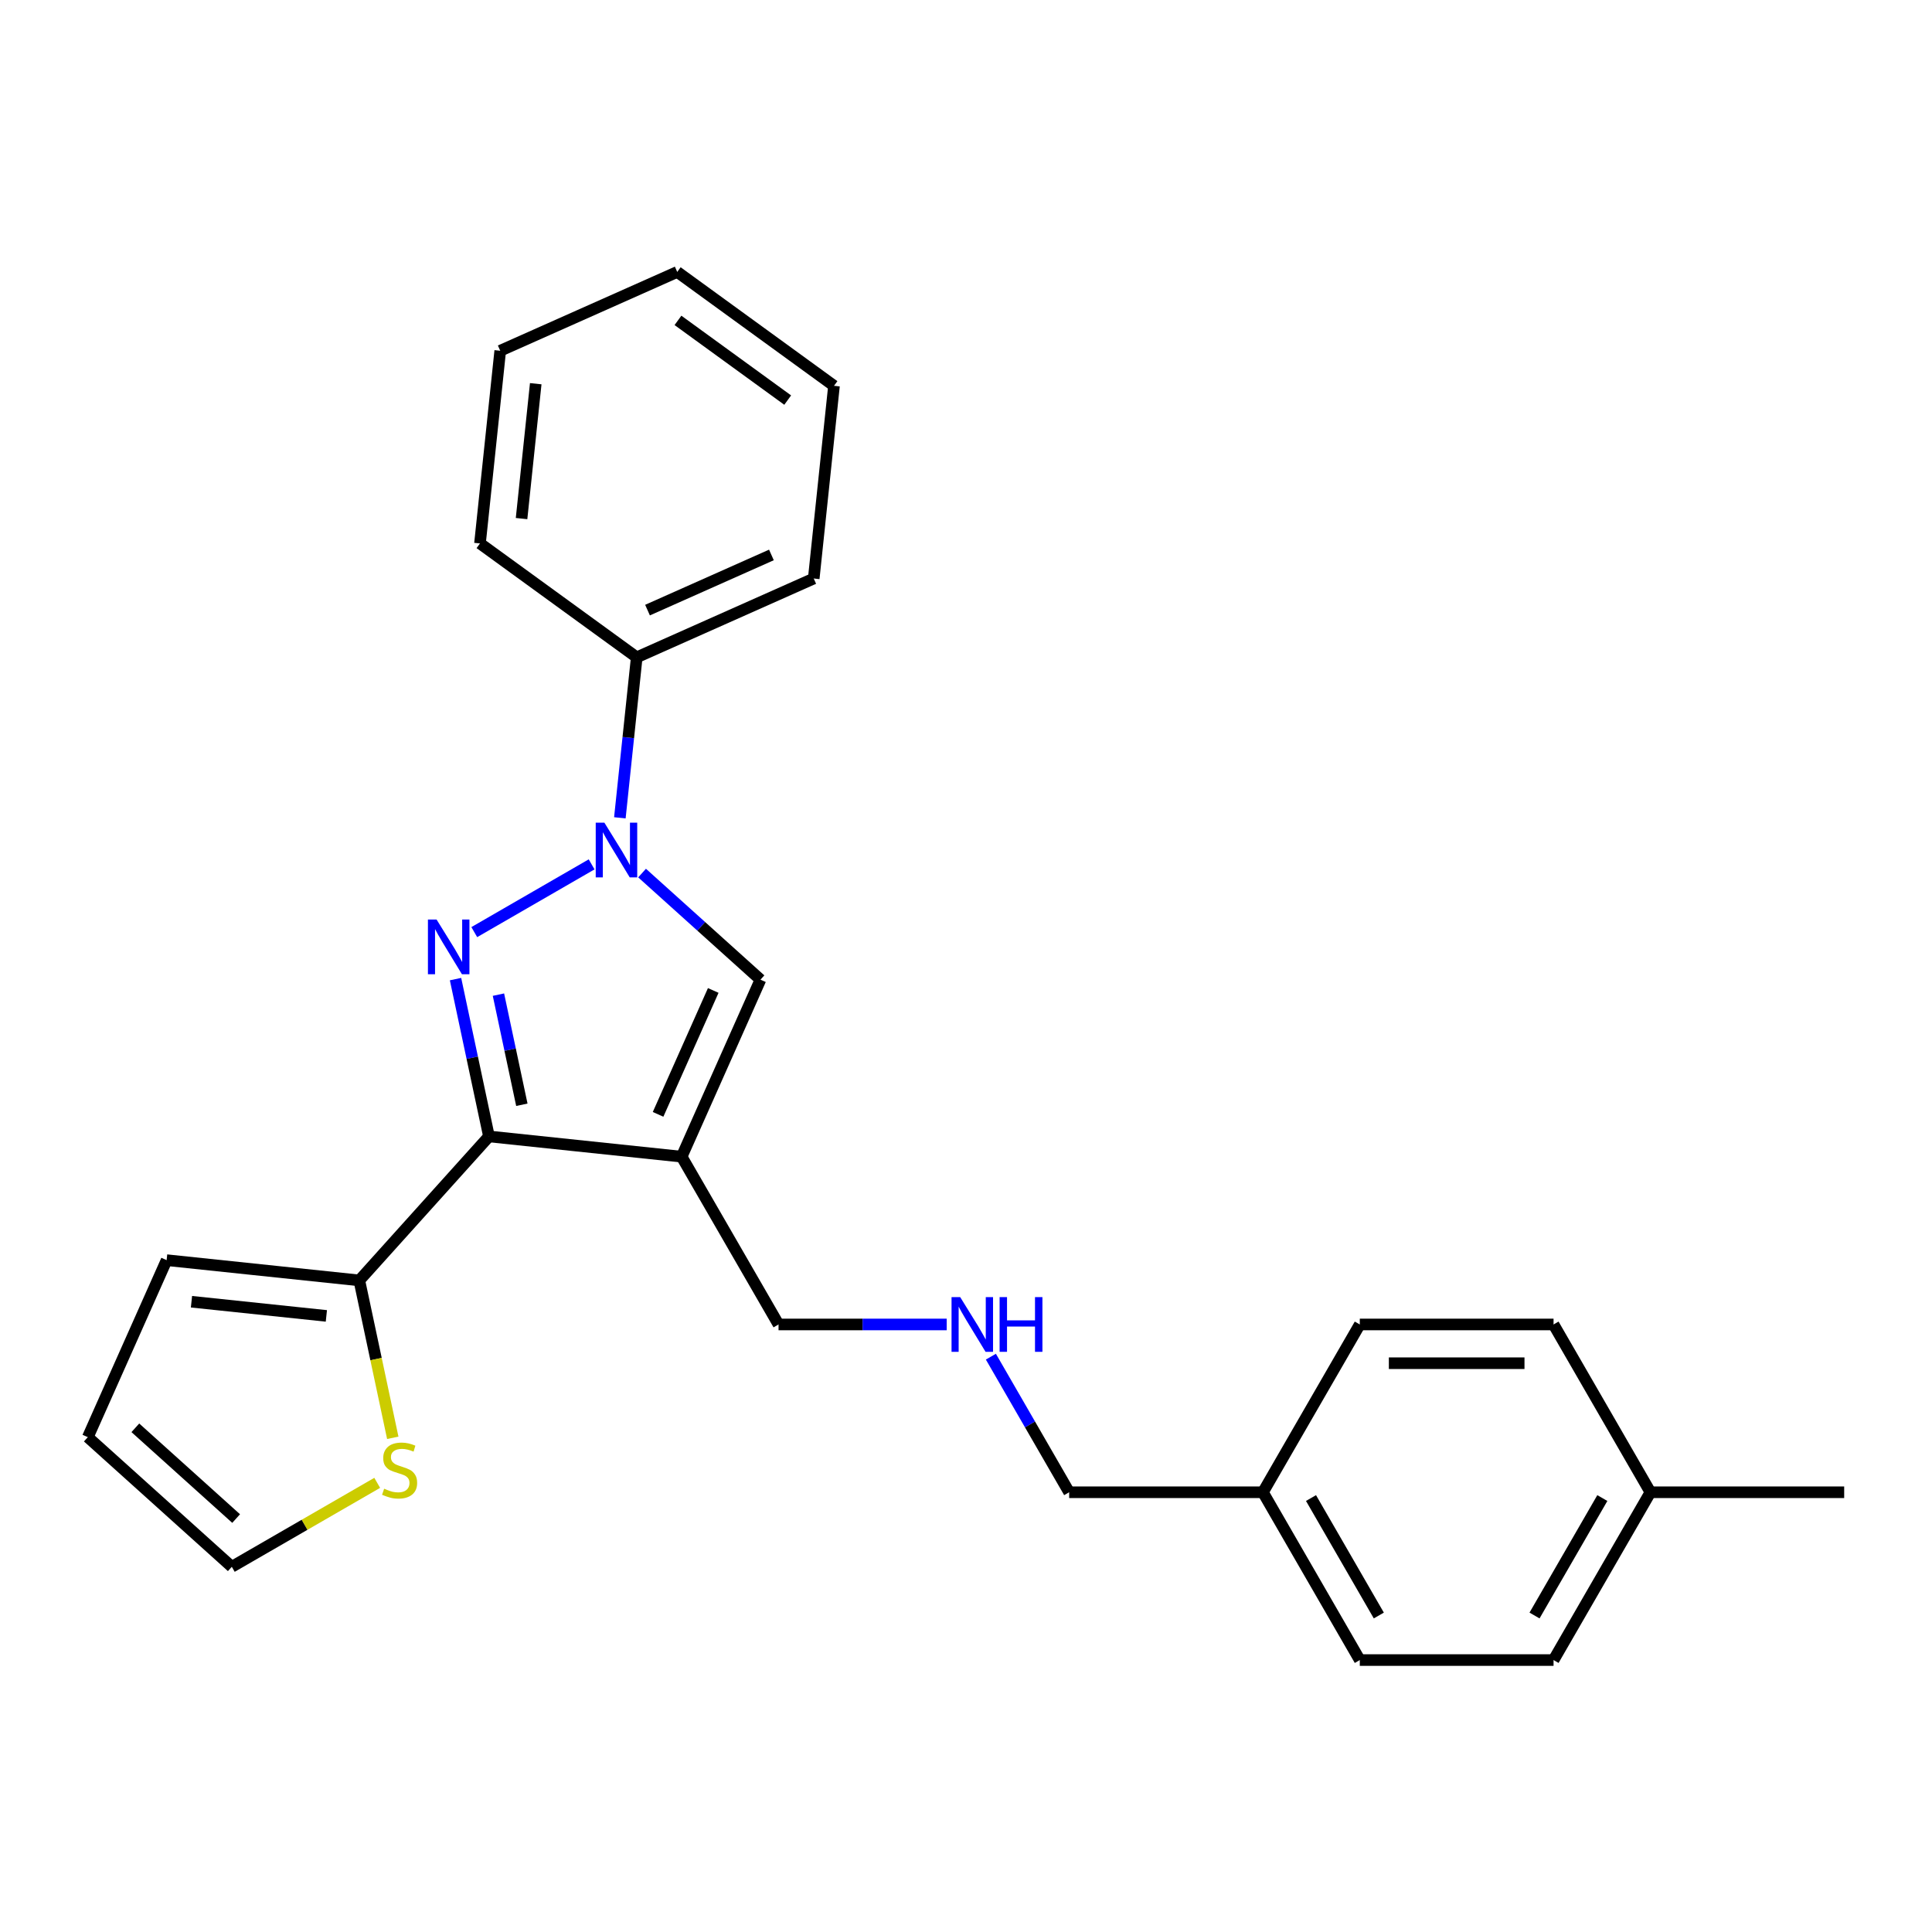 <?xml version='1.0' encoding='iso-8859-1'?>
<svg version='1.1' baseProfile='full'
              xmlns='http://www.w3.org/2000/svg'
                      xmlns:rdkit='http://www.rdkit.org/xml'
                      xmlns:xlink='http://www.w3.org/1999/xlink'
                  xml:space='preserve'
width='1000px' height='1000px' viewBox='0 0 1000 1000'>
<!-- END OF HEADER -->
<rect style='opacity:1.0;fill:#FFFFFF;stroke:none' width='1000' height='1000' x='0' y='0'> </rect>
<path class='bond-0' d='M 235.779,506.78 L 244.433,547.494' style='fill:none;fill-rule:evenodd;stroke:#0000FF;stroke-width:6px;stroke-linecap:butt;stroke-linejoin:miter;stroke-opacity:1' />
<path class='bond-0' d='M 244.433,547.494 L 253.087,588.208' style='fill:none;fill-rule:evenodd;stroke:#000000;stroke-width:6px;stroke-linecap:butt;stroke-linejoin:miter;stroke-opacity:1' />
<path class='bond-0' d='M 257.994,514.824 L 264.052,543.323' style='fill:none;fill-rule:evenodd;stroke:#0000FF;stroke-width:6px;stroke-linecap:butt;stroke-linejoin:miter;stroke-opacity:1' />
<path class='bond-0' d='M 264.052,543.323 L 270.11,571.823' style='fill:none;fill-rule:evenodd;stroke:#000000;stroke-width:6px;stroke-linecap:butt;stroke-linejoin:miter;stroke-opacity:1' />
<path class='bond-1' d='M 245.484,482.464 L 306.223,447.396' style='fill:none;fill-rule:evenodd;stroke:#0000FF;stroke-width:6px;stroke-linecap:butt;stroke-linejoin:miter;stroke-opacity:1' />
<path class='bond-2' d='M 253.087,588.208 L 352.825,598.691' style='fill:none;fill-rule:evenodd;stroke:#000000;stroke-width:6px;stroke-linecap:butt;stroke-linejoin:miter;stroke-opacity:1' />
<path class='bond-4' d='M 253.087,588.208 L 185.982,662.735' style='fill:none;fill-rule:evenodd;stroke:#000000;stroke-width:6px;stroke-linecap:butt;stroke-linejoin:miter;stroke-opacity:1' />
<path class='bond-3' d='M 332.335,451.897 L 362.975,479.485' style='fill:none;fill-rule:evenodd;stroke:#0000FF;stroke-width:6px;stroke-linecap:butt;stroke-linejoin:miter;stroke-opacity:1' />
<path class='bond-3' d='M 362.975,479.485 L 393.615,507.074' style='fill:none;fill-rule:evenodd;stroke:#000000;stroke-width:6px;stroke-linecap:butt;stroke-linejoin:miter;stroke-opacity:1' />
<path class='bond-6' d='M 320.839,423.302 L 325.205,381.767' style='fill:none;fill-rule:evenodd;stroke:#0000FF;stroke-width:6px;stroke-linecap:butt;stroke-linejoin:miter;stroke-opacity:1' />
<path class='bond-6' d='M 325.205,381.767 L 329.57,340.232' style='fill:none;fill-rule:evenodd;stroke:#000000;stroke-width:6px;stroke-linecap:butt;stroke-linejoin:miter;stroke-opacity:1' />
<path class='bond-10' d='M 352.825,598.691 L 402.968,685.541' style='fill:none;fill-rule:evenodd;stroke:#000000;stroke-width:6px;stroke-linecap:butt;stroke-linejoin:miter;stroke-opacity:1' />
<path class='bond-25' d='M 352.825,598.691 L 393.615,507.074' style='fill:none;fill-rule:evenodd;stroke:#000000;stroke-width:6px;stroke-linecap:butt;stroke-linejoin:miter;stroke-opacity:1' />
<path class='bond-25' d='M 340.62,576.79 L 369.173,512.658' style='fill:none;fill-rule:evenodd;stroke:#000000;stroke-width:6px;stroke-linecap:butt;stroke-linejoin:miter;stroke-opacity:1' />
<path class='bond-5' d='M 185.982,662.735 L 194.641,703.469' style='fill:none;fill-rule:evenodd;stroke:#000000;stroke-width:6px;stroke-linecap:butt;stroke-linejoin:miter;stroke-opacity:1' />
<path class='bond-5' d='M 194.641,703.469 L 203.299,744.203' style='fill:none;fill-rule:evenodd;stroke:#CCCC00;stroke-width:6px;stroke-linecap:butt;stroke-linejoin:miter;stroke-opacity:1' />
<path class='bond-7' d='M 185.982,662.735 L 86.245,652.252' style='fill:none;fill-rule:evenodd;stroke:#000000;stroke-width:6px;stroke-linecap:butt;stroke-linejoin:miter;stroke-opacity:1' />
<path class='bond-7' d='M 168.925,681.11 L 99.109,673.772' style='fill:none;fill-rule:evenodd;stroke:#000000;stroke-width:6px;stroke-linecap:butt;stroke-linejoin:miter;stroke-opacity:1' />
<path class='bond-8' d='M 195.246,767.52 L 157.614,789.247' style='fill:none;fill-rule:evenodd;stroke:#CCCC00;stroke-width:6px;stroke-linecap:butt;stroke-linejoin:miter;stroke-opacity:1' />
<path class='bond-8' d='M 157.614,789.247 L 119.982,810.974' style='fill:none;fill-rule:evenodd;stroke:#000000;stroke-width:6px;stroke-linecap:butt;stroke-linejoin:miter;stroke-opacity:1' />
<path class='bond-19' d='M 329.57,340.232 L 421.187,299.441' style='fill:none;fill-rule:evenodd;stroke:#000000;stroke-width:6px;stroke-linecap:butt;stroke-linejoin:miter;stroke-opacity:1' />
<path class='bond-19' d='M 335.155,315.79 L 399.286,287.236' style='fill:none;fill-rule:evenodd;stroke:#000000;stroke-width:6px;stroke-linecap:butt;stroke-linejoin:miter;stroke-opacity:1' />
<path class='bond-20' d='M 329.57,340.232 L 248.436,281.284' style='fill:none;fill-rule:evenodd;stroke:#000000;stroke-width:6px;stroke-linecap:butt;stroke-linejoin:miter;stroke-opacity:1' />
<path class='bond-9' d='M 86.245,652.252 L 45.455,743.869' style='fill:none;fill-rule:evenodd;stroke:#000000;stroke-width:6px;stroke-linecap:butt;stroke-linejoin:miter;stroke-opacity:1' />
<path class='bond-26' d='M 119.982,810.974 L 45.455,743.869' style='fill:none;fill-rule:evenodd;stroke:#000000;stroke-width:6px;stroke-linecap:butt;stroke-linejoin:miter;stroke-opacity:1' />
<path class='bond-26' d='M 122.224,786.003 L 70.055,739.029' style='fill:none;fill-rule:evenodd;stroke:#000000;stroke-width:6px;stroke-linecap:butt;stroke-linejoin:miter;stroke-opacity:1' />
<path class='bond-11' d='M 402.968,685.541 L 446.488,685.541' style='fill:none;fill-rule:evenodd;stroke:#000000;stroke-width:6px;stroke-linecap:butt;stroke-linejoin:miter;stroke-opacity:1' />
<path class='bond-11' d='M 446.488,685.541 L 490.008,685.541' style='fill:none;fill-rule:evenodd;stroke:#0000FF;stroke-width:6px;stroke-linecap:butt;stroke-linejoin:miter;stroke-opacity:1' />
<path class='bond-18' d='M 512.878,702.209 L 533.138,737.3' style='fill:none;fill-rule:evenodd;stroke:#0000FF;stroke-width:6px;stroke-linecap:butt;stroke-linejoin:miter;stroke-opacity:1' />
<path class='bond-18' d='M 533.138,737.3 L 553.398,772.392' style='fill:none;fill-rule:evenodd;stroke:#000000;stroke-width:6px;stroke-linecap:butt;stroke-linejoin:miter;stroke-opacity:1' />
<path class='bond-12' d='M 653.685,772.392 L 553.398,772.392' style='fill:none;fill-rule:evenodd;stroke:#000000;stroke-width:6px;stroke-linecap:butt;stroke-linejoin:miter;stroke-opacity:1' />
<path class='bond-16' d='M 653.685,772.392 L 703.828,685.541' style='fill:none;fill-rule:evenodd;stroke:#000000;stroke-width:6px;stroke-linecap:butt;stroke-linejoin:miter;stroke-opacity:1' />
<path class='bond-17' d='M 653.685,772.392 L 703.828,859.243' style='fill:none;fill-rule:evenodd;stroke:#000000;stroke-width:6px;stroke-linecap:butt;stroke-linejoin:miter;stroke-opacity:1' />
<path class='bond-17' d='M 678.577,775.391 L 713.677,836.187' style='fill:none;fill-rule:evenodd;stroke:#000000;stroke-width:6px;stroke-linecap:butt;stroke-linejoin:miter;stroke-opacity:1' />
<path class='bond-13' d='M 854.259,772.392 L 804.115,859.243' style='fill:none;fill-rule:evenodd;stroke:#000000;stroke-width:6px;stroke-linecap:butt;stroke-linejoin:miter;stroke-opacity:1' />
<path class='bond-13' d='M 829.367,775.391 L 794.267,836.187' style='fill:none;fill-rule:evenodd;stroke:#000000;stroke-width:6px;stroke-linecap:butt;stroke-linejoin:miter;stroke-opacity:1' />
<path class='bond-21' d='M 854.259,772.392 L 954.545,772.392' style='fill:none;fill-rule:evenodd;stroke:#000000;stroke-width:6px;stroke-linecap:butt;stroke-linejoin:miter;stroke-opacity:1' />
<path class='bond-28' d='M 854.259,772.392 L 804.115,685.541' style='fill:none;fill-rule:evenodd;stroke:#000000;stroke-width:6px;stroke-linecap:butt;stroke-linejoin:miter;stroke-opacity:1' />
<path class='bond-14' d='M 804.115,685.541 L 703.828,685.541' style='fill:none;fill-rule:evenodd;stroke:#000000;stroke-width:6px;stroke-linecap:butt;stroke-linejoin:miter;stroke-opacity:1' />
<path class='bond-14' d='M 789.072,705.599 L 718.871,705.599' style='fill:none;fill-rule:evenodd;stroke:#000000;stroke-width:6px;stroke-linecap:butt;stroke-linejoin:miter;stroke-opacity:1' />
<path class='bond-15' d='M 804.115,859.243 L 703.828,859.243' style='fill:none;fill-rule:evenodd;stroke:#000000;stroke-width:6px;stroke-linecap:butt;stroke-linejoin:miter;stroke-opacity:1' />
<path class='bond-23' d='M 421.187,299.441 L 431.67,199.704' style='fill:none;fill-rule:evenodd;stroke:#000000;stroke-width:6px;stroke-linecap:butt;stroke-linejoin:miter;stroke-opacity:1' />
<path class='bond-22' d='M 248.436,281.284 L 258.919,181.547' style='fill:none;fill-rule:evenodd;stroke:#000000;stroke-width:6px;stroke-linecap:butt;stroke-linejoin:miter;stroke-opacity:1' />
<path class='bond-22' d='M 269.956,268.42 L 277.294,198.604' style='fill:none;fill-rule:evenodd;stroke:#000000;stroke-width:6px;stroke-linecap:butt;stroke-linejoin:miter;stroke-opacity:1' />
<path class='bond-24' d='M 258.919,181.547 L 350.536,140.757' style='fill:none;fill-rule:evenodd;stroke:#000000;stroke-width:6px;stroke-linecap:butt;stroke-linejoin:miter;stroke-opacity:1' />
<path class='bond-27' d='M 431.67,199.704 L 350.536,140.757' style='fill:none;fill-rule:evenodd;stroke:#000000;stroke-width:6px;stroke-linecap:butt;stroke-linejoin:miter;stroke-opacity:1' />
<path class='bond-27' d='M 407.71,207.089 L 350.916,165.826' style='fill:none;fill-rule:evenodd;stroke:#000000;stroke-width:6px;stroke-linecap:butt;stroke-linejoin:miter;stroke-opacity:1' />
<path  class='atom-0' d='M 225.976 475.952
L 235.256 490.952
Q 236.176 492.432, 237.656 495.112
Q 239.136 497.792, 239.216 497.952
L 239.216 475.952
L 242.976 475.952
L 242.976 504.272
L 239.096 504.272
L 229.136 487.872
Q 227.976 485.952, 226.736 483.752
Q 225.536 481.552, 225.176 480.872
L 225.176 504.272
L 221.496 504.272
L 221.496 475.952
L 225.976 475.952
' fill='#0000FF'/>
<path  class='atom-2' d='M 312.827 425.809
L 322.107 440.809
Q 323.027 442.289, 324.507 444.969
Q 325.987 447.649, 326.067 447.809
L 326.067 425.809
L 329.827 425.809
L 329.827 454.129
L 325.947 454.129
L 315.987 437.729
Q 314.827 435.809, 313.587 433.609
Q 312.387 431.409, 312.027 430.729
L 312.027 454.129
L 308.347 454.129
L 308.347 425.809
L 312.827 425.809
' fill='#0000FF'/>
<path  class='atom-6' d='M 198.833 770.551
Q 199.153 770.671, 200.473 771.231
Q 201.793 771.791, 203.233 772.151
Q 204.713 772.471, 206.153 772.471
Q 208.833 772.471, 210.393 771.191
Q 211.953 769.871, 211.953 767.591
Q 211.953 766.031, 211.153 765.071
Q 210.393 764.111, 209.193 763.591
Q 207.993 763.071, 205.993 762.471
Q 203.473 761.711, 201.953 760.991
Q 200.473 760.271, 199.393 758.751
Q 198.353 757.231, 198.353 754.671
Q 198.353 751.111, 200.753 748.911
Q 203.193 746.711, 207.993 746.711
Q 211.273 746.711, 214.993 748.271
L 214.073 751.351
Q 210.673 749.951, 208.113 749.951
Q 205.353 749.951, 203.833 751.111
Q 202.313 752.231, 202.353 754.191
Q 202.353 755.711, 203.113 756.631
Q 203.913 757.551, 205.033 758.071
Q 206.193 758.591, 208.113 759.191
Q 210.673 759.991, 212.193 760.791
Q 213.713 761.591, 214.793 763.231
Q 215.913 764.831, 215.913 767.591
Q 215.913 771.511, 213.273 773.631
Q 210.673 775.711, 206.313 775.711
Q 203.793 775.711, 201.873 775.151
Q 199.993 774.631, 197.753 773.711
L 198.833 770.551
' fill='#CCCC00'/>
<path  class='atom-12' d='M 496.995 671.381
L 506.275 686.381
Q 507.195 687.861, 508.675 690.541
Q 510.155 693.221, 510.235 693.381
L 510.235 671.381
L 513.995 671.381
L 513.995 699.701
L 510.115 699.701
L 500.155 683.301
Q 498.995 681.381, 497.755 679.181
Q 496.555 676.981, 496.195 676.301
L 496.195 699.701
L 492.515 699.701
L 492.515 671.381
L 496.995 671.381
' fill='#0000FF'/>
<path  class='atom-12' d='M 517.395 671.381
L 521.235 671.381
L 521.235 683.421
L 535.715 683.421
L 535.715 671.381
L 539.555 671.381
L 539.555 699.701
L 535.715 699.701
L 535.715 686.621
L 521.235 686.621
L 521.235 699.701
L 517.395 699.701
L 517.395 671.381
' fill='#0000FF'/>
</svg>
